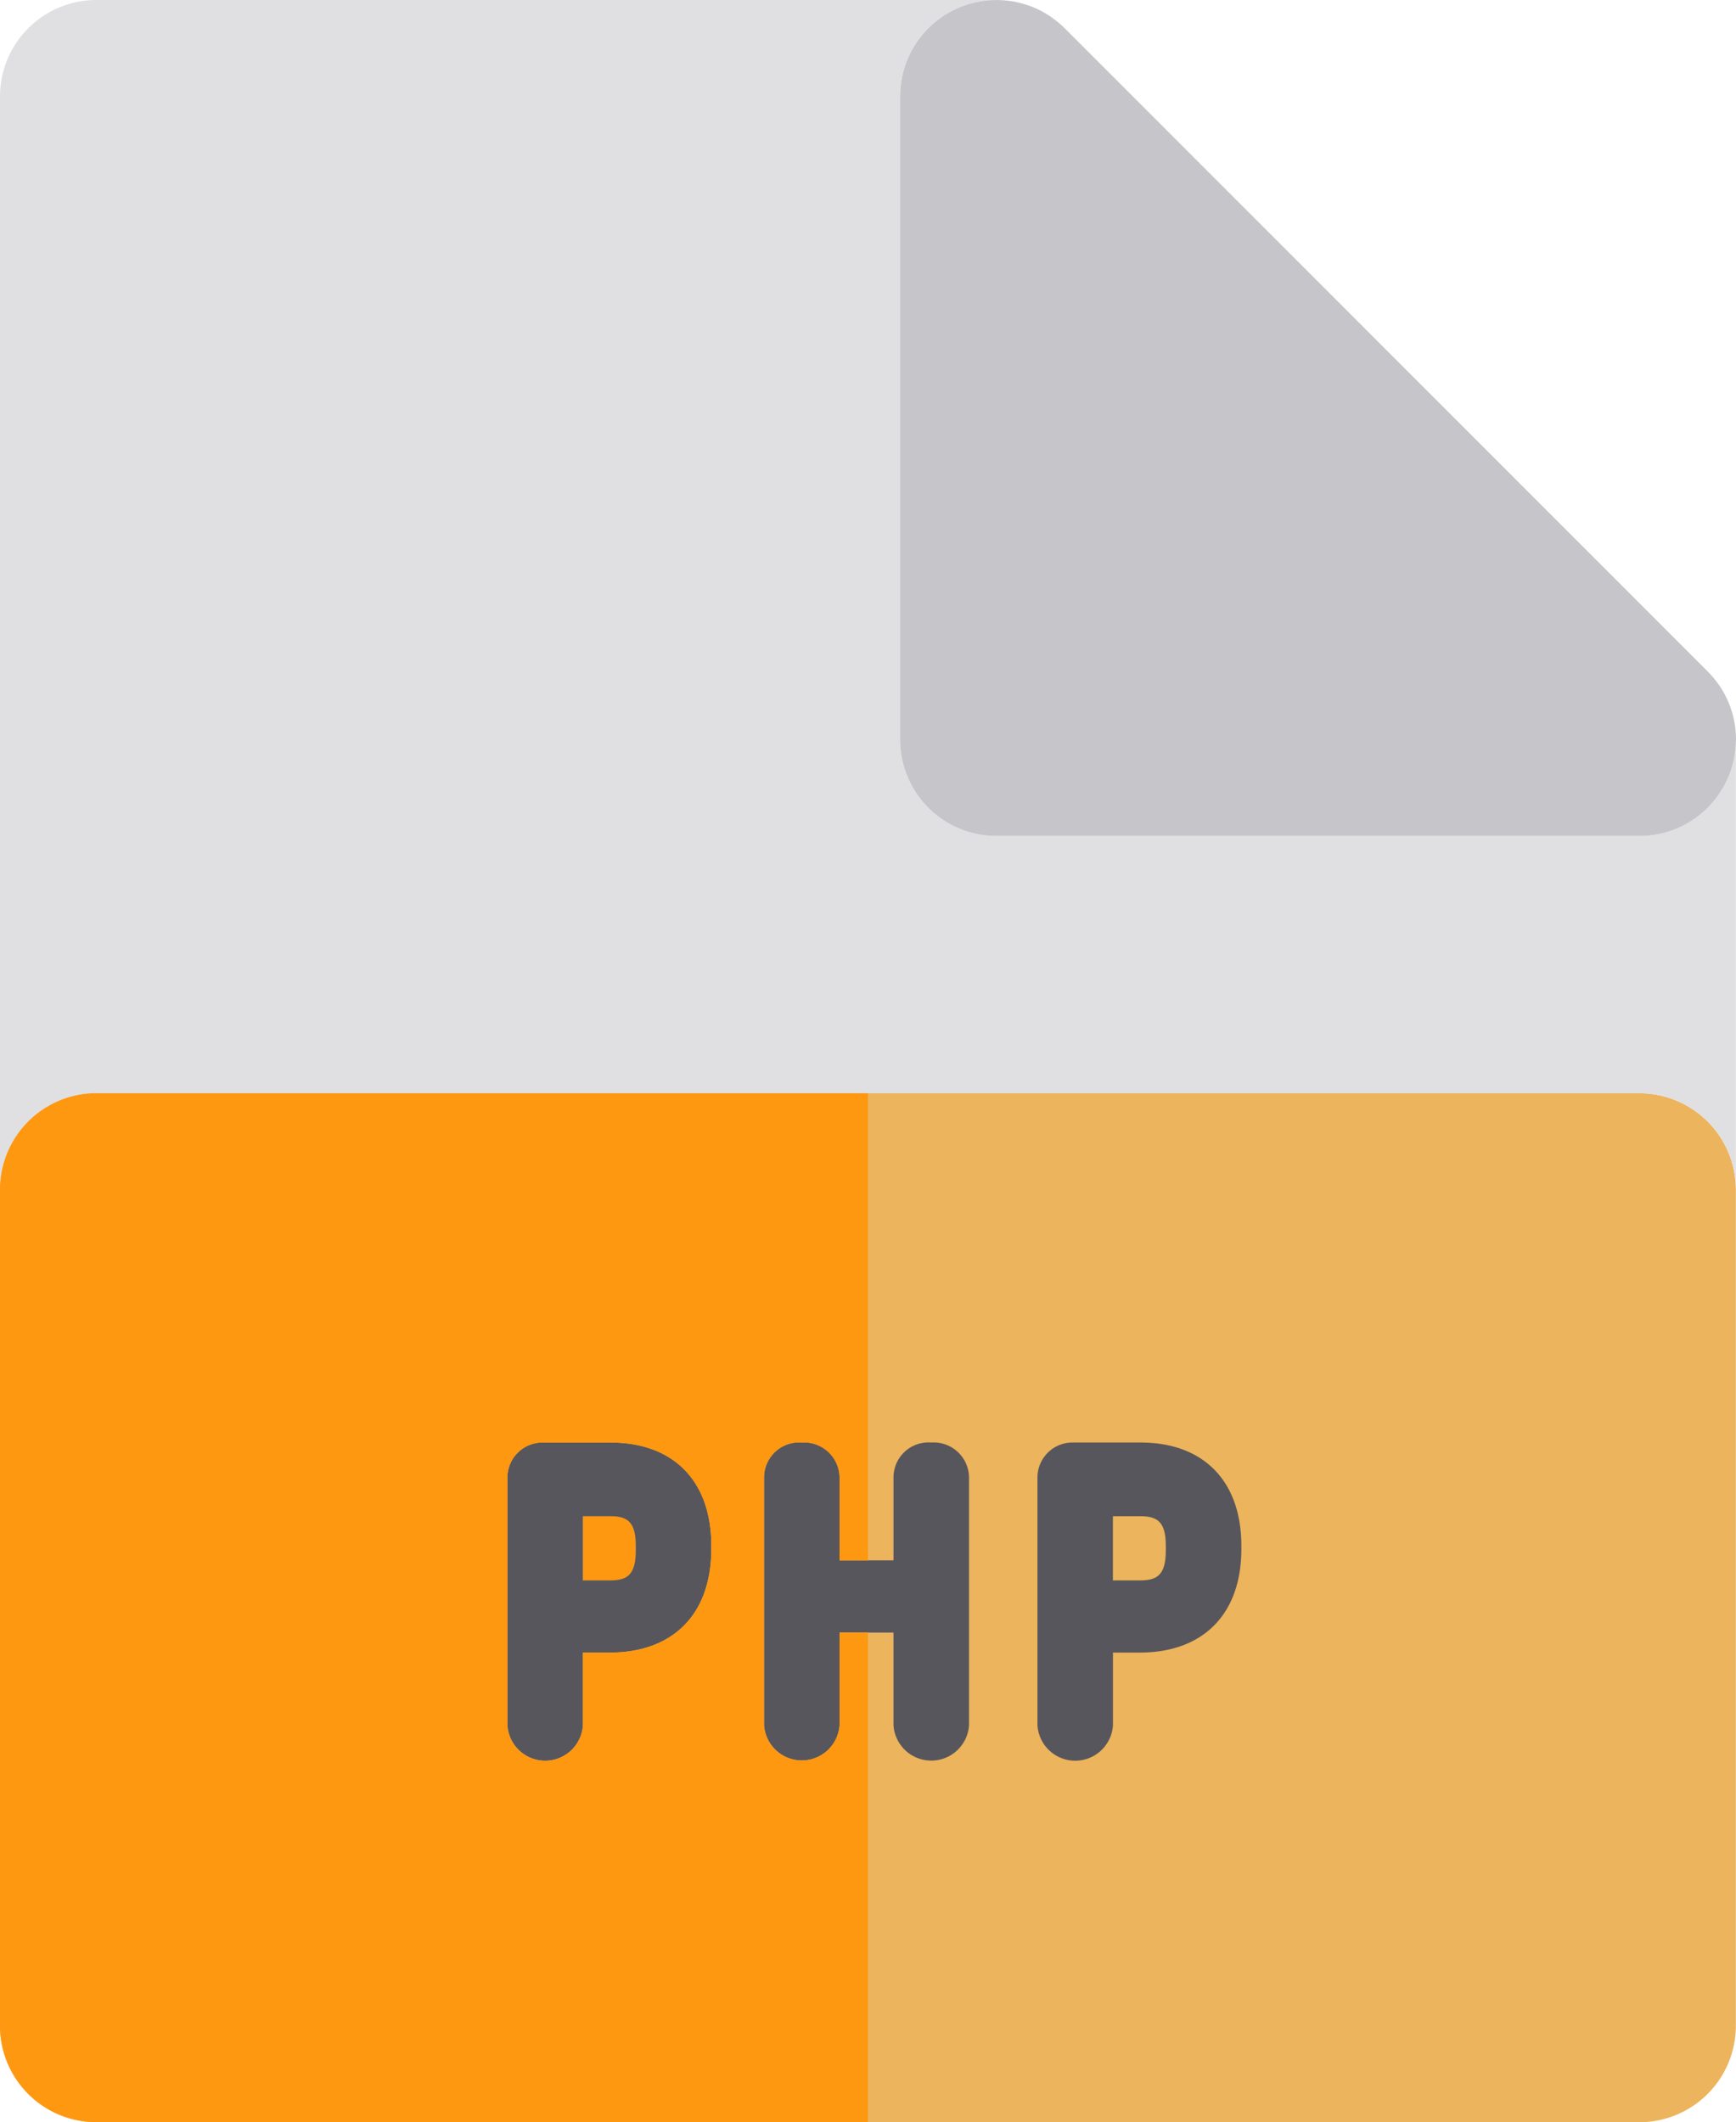 <svg xmlns="http://www.w3.org/2000/svg" width="74.342" height="90.855" viewBox="0 0 74.342 90.855"><g transform="translate(-46.53)"><path d="M116.736,263.758H50.66a4.13,4.13,0,0,0-4.13,4.13v35.791a4.125,4.125,0,0,0,4.13,4.13h66.076a4.13,4.13,0,0,0,4.13-4.13V267.888A4.13,4.13,0,0,0,116.736,263.758Z" transform="translate(0 -216.954)" fill="#ecb45c"/><path d="M46.531,50.934a4.13,4.13,0,0,1,4.13-4.13h66.076a4.13,4.13,0,0,1,4.13,4.13V31.767a4.127,4.127,0,0,1-4.124,4.023H89.205a4.13,4.13,0,0,1-4.13-4.13V4.13A4.122,4.122,0,0,1,89.267,0c-.021,0-.041,0-.062,0H50.661a4.13,4.13,0,0,0-4.13,4.13Z" transform="translate(-0.001)" fill="#e0e0e2"/><path d="M263.743,4.141V31.671a4.13,4.13,0,0,0,4.13,4.13H295.41a4.127,4.127,0,0,0,4.124-4.023c0-.036.006-.07.006-.106a4.1,4.1,0,0,0-.709-2.307l0,0c-.07-.1-.146-.2-.225-.3l-.019-.024c-.075-.091-.155-.178-.238-.262l-.039-.039c-.036-.035-.07-.074-.107-.109L270.793,1.22c-.086-.086-.176-.166-.268-.243L270.441.91c-.067-.053-.135-.1-.206-.154-.034-.023-.067-.047-.1-.069-.073-.048-.148-.093-.225-.137-.029-.017-.059-.035-.088-.051-.1-.053-.2-.1-.307-.148-.042-.018-.085-.034-.127-.05q-.1-.041-.21-.077c-.048-.016-.1-.031-.144-.045-.079-.023-.16-.043-.241-.062-.036-.008-.072-.018-.108-.026-.114-.023-.231-.04-.349-.053l-.109-.01c-.1-.008-.193-.013-.291-.015a4.122,4.122,0,0,0-4.192,4.127Z" transform="translate(-178.668 -0.011)" fill="#c6c5ca"/><path d="M238.072,348.017a1.5,1.5,0,0,0-1.617,1.476v3.569h-2.31v-3.569a1.517,1.517,0,0,0-1.617-1.476,1.5,1.5,0,0,0-1.616,1.476v10.635a1.621,1.621,0,0,0,3.233,0v-3.974h2.31v3.974a1.621,1.621,0,0,0,3.234,0V349.493A1.517,1.517,0,0,0,238.072,348.017Z" transform="translate(-151.662 -286.261)" fill="#57565c"/><path d="M188.359,365.8h-1.148v2.748h1.148c.724,0,1.117-.205,1.117-1.288v-.187C189.475,366,189.083,365.8,188.359,365.8Z" transform="translate(-115.717 -300.887)" fill="#ff9811"/><g transform="translate(68.261 61.756)"><path d="M173.4,348.017h-2.874l-.064,0a1.5,1.5,0,0,0-1.474,1.474v10.635a1.62,1.62,0,0,0,3.233,0v-3.116h1.148c2.724,0,4.35-1.655,4.35-4.427v-.156C177.721,349.666,176.107,348.017,173.4,348.017Zm1.086,4.615c0,1.083-.393,1.288-1.117,1.288h-1.148v-2.748h1.148c.724,0,1.117.2,1.117,1.273Z" transform="translate(-168.991 -348.017)" fill="#57565c"/><path d="M301.3,348.017h-2.873l-.064,0a1.5,1.5,0,0,0-1.474,1.474v10.635a1.62,1.62,0,0,0,3.233,0v-3.116h1.148c2.724,0,4.35-1.655,4.35-4.427v-.156C305.617,349.666,304,348.017,301.3,348.017Zm1.085,4.615c0,1.083-.393,1.288-1.117,1.288h-1.148v-2.748h1.148c.724,0,1.117.2,1.117,1.273Z" transform="translate(-274.192 -348.017)" fill="#57565c"/></g><path d="M82.482,286.847v3.974a1.621,1.621,0,0,1-3.233,0V280.186a1.5,1.5,0,0,1,1.616-1.476,1.517,1.517,0,0,1,1.617,1.476v3.569H83.7v-20H50.66a4.13,4.13,0,0,0-4.13,4.13v35.791a4.13,4.13,0,0,0,4.13,4.13H83.7V286.847Zm-5.491-3.569c0,2.772-1.626,4.427-4.35,4.427H71.494v3.116a1.62,1.62,0,0,1-3.233,0V280.186a1.5,1.5,0,0,1,1.474-1.474l.064,0h2.874c2.7,0,4.319,1.649,4.319,4.412v.157Z" transform="translate(0 -216.954)" fill="#ff9811"/></g></svg>